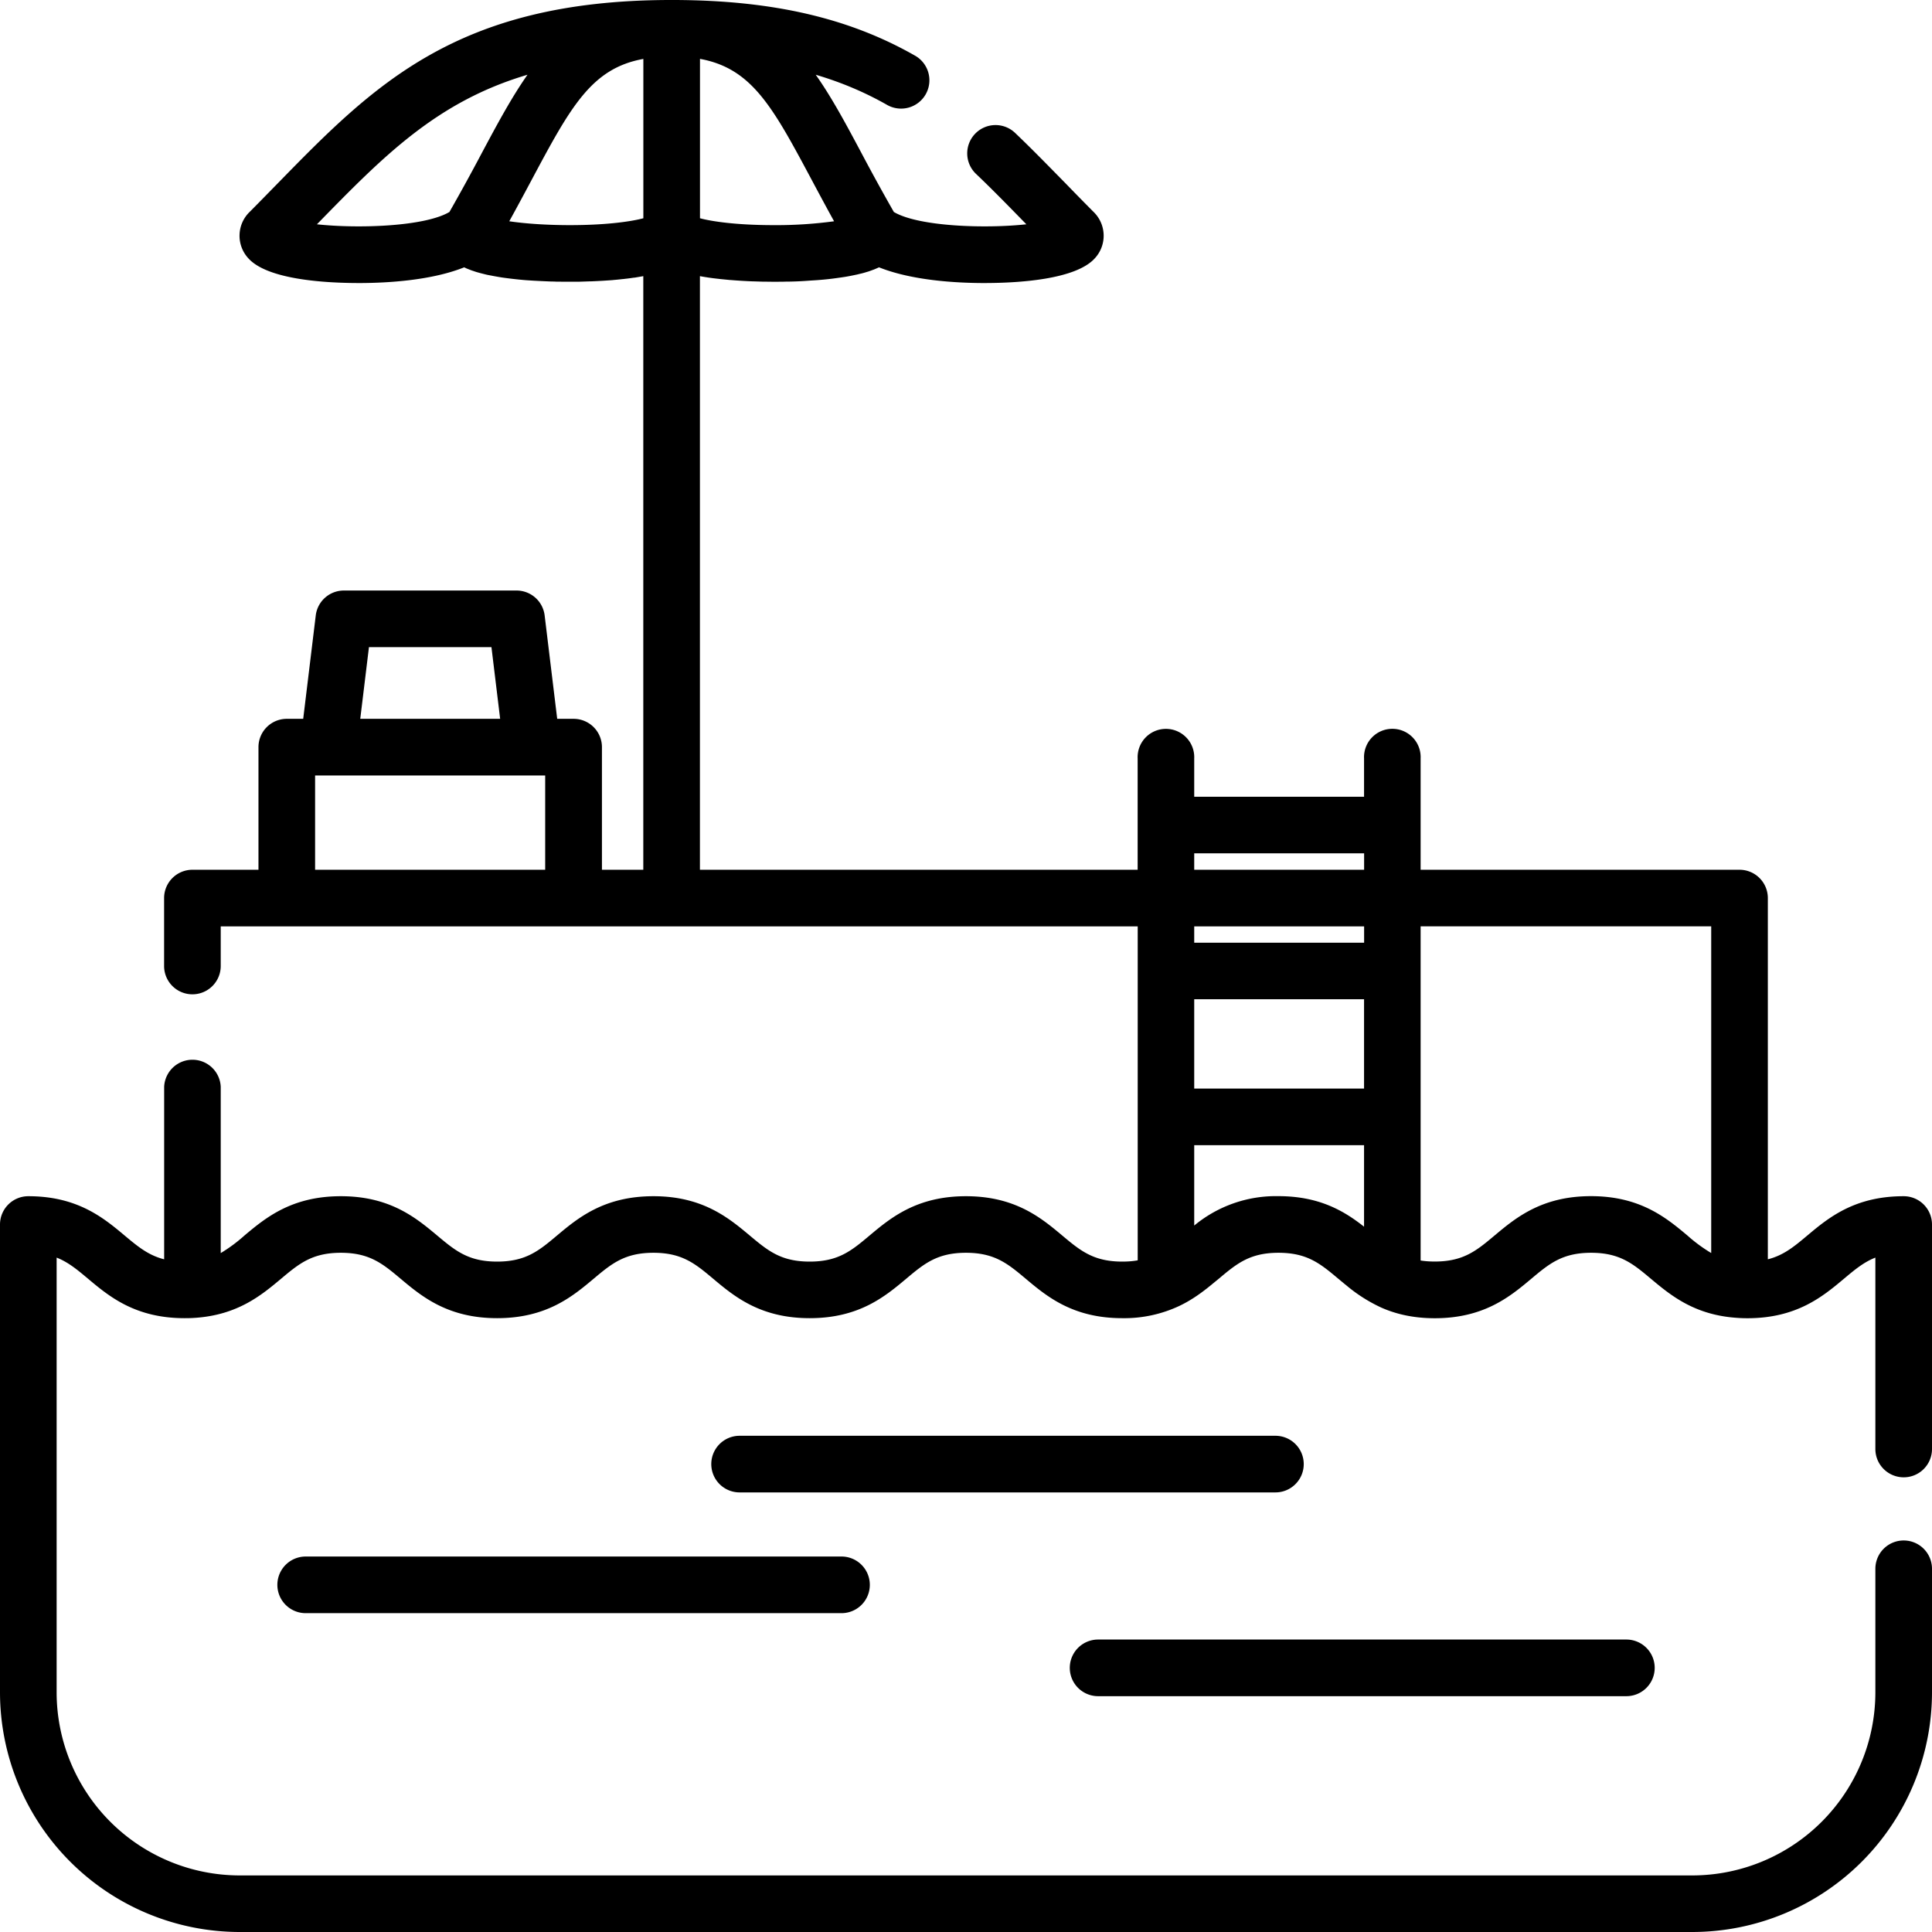 <svg width="32" height="32" viewBox="0 0 32 32" xmlns="http://www.w3.org/2000/svg"><g fill="#000" fill-rule="nonzero"><path d="M31.531 24.469c.26 0 .469-.21.469-.469v-3.719a.469.469 0 0 0-.469-.468c-.817 0-1.249.36-1.595.65-.218.183-.393.329-.655.395v-5.983a.469.469 0 0 0-.468-.469H23.53v-1.844a.469.469 0 1 0-.937 0v.635H19.78v-.634a.469.469 0 1 0-.937 0v1.843h-7.25V4.574a4.001 4.001 0 0 0 .304.044l.033.004.163.016h.008a8.623 8.623 0 0 0 .36.022h.009l.162.005h.024l.166.002h.034l.075-.001h.035l.073-.002h.041a5.268 5.268 0 0 0 .33-.016l.078-.005.045-.003a4.669 4.669 0 0 0 .365-.04l.037-.005.054-.008.03-.005a3.74 3.74 0 0 0 .148-.029l.029-.006.04-.01.027-.006a1.173 1.173 0 0 0 .092-.026l.025-.007.029-.01.022-.008.027-.01.02-.007.028-.012.014-.006.039-.017h.001c.543.217 1.266.258 1.707.26h.033c.563 0 1.516-.056 1.834-.41a.55.55 0 0 0-.026-.773c-.156-.157-.307-.311-.454-.463-.287-.292-.557-.57-.835-.835a.469.469 0 1 0-.648.678c.267.254.532.526.812.813l.017.017c-.674.074-1.785.039-2.195-.204a34.9 34.9 0 0 1-.528-.96c-.262-.492-.5-.937-.766-1.313.423.125.811.289 1.174.495a.469.469 0 1 0 .464-.815C14.06.298 12.798.006 11.177 0H11.074h-.001c-3.52.013-4.89 1.417-6.478 3.042-.148.151-.299.306-.455.463a.55.55 0 0 0-.026.774c.318.353 1.271.409 1.834.409h.033c.441-.002 1.164-.043 1.707-.26h.001l.038.018.015.006a.734.734 0 0 0 .028.011l.02.008.027.01a1.2 1.2 0 0 0 .022.007l.029.01.025.008a2.543 2.543 0 0 0 .092.025l.028.007.04.01.027.006.054.01a3.492 3.492 0 0 0 .096.018l.029.005.054.009.036.005a7.522 7.522 0 0 0 .254.03 4.668 4.668 0 0 0 .112.01l.045.003.079.005.04.002a14.33 14.33 0 0 0 .262.012c.023 0 .046 0 .07.002h.045l.064.001h.268l.035-.001.146-.005h.021a9.14 9.14 0 0 0 .164-.008l.036-.002.15-.01.017-.002a5.46 5.46 0 0 0 .159-.016c.012 0 .024-.002.037-.004.05-.005.098-.012.146-.019h.01l.146-.025v9.832H9.97v-2.031a.469.469 0 0 0-.469-.469h-.272l-.208-1.713a.469.469 0 0 0-.466-.412H5.696a.469.469 0 0 0-.466.412l-.208 1.713H4.75a.469.469 0 0 0-.469.469v2.031H3.188a.469.469 0 0 0-.47.469V16a.469.469 0 0 0 .938 0v-.656h15.188v5.531c-.077.014-.161.021-.256.021-.477 0-.694-.181-.994-.432-.346-.29-.777-.651-1.595-.651-.817 0-1.249.36-1.595.65-.3.252-.516.433-.993.433s-.693-.181-.993-.432c-.347-.29-.778-.651-1.595-.651-.818 0-1.25.36-1.596.65-.3.252-.516.433-.993.433s-.693-.181-.993-.432c-.347-.29-.778-.651-1.595-.651-.818 0-1.25.36-1.596.65a2.564 2.564 0 0 1-.394.292V18a.469.469 0 0 0-.937 0v2.858c-.262-.066-.437-.212-.655-.394-.346-.29-.778-.651-1.595-.651A.469.469 0 0 0 0 20.28v7.75A3.973 3.973 0 0 0 3.969 32H28.03A3.973 3.973 0 0 0 32 28.031v-2.047a.469.469 0 1 0-.938 0v2.047a3.035 3.035 0 0 1-3.03 3.032H3.968A3.035 3.035 0 0 1 .938 28.03V20.83c.194.076.344.202.524.353.346.29.778.65 1.595.65.058 0 .113-.001.167-.005l.017-.001c.7-.05 1.092-.377 1.411-.644.3-.252.517-.433.994-.433.476 0 .693.181.993.433.346.29.778.65 1.595.65.818 0 1.249-.36 1.595-.65.3-.252.517-.433.994-.433.476 0 .693.181.993.433.346.29.778.65 1.595.65.818 0 1.249-.36 1.595-.65.3-.252.516-.433.993-.433s.694.181.994.433c.346.29.777.65 1.595.65a2.142 2.142 0 0 0 .946-.203c.21-.1.38-.227.531-.35l.002-.002.116-.095c.3-.252.516-.433.993-.433s.694.181.994.433l.116.096h.001a2.568 2.568 0 0 0 .594.38c.236.104.522.175.884.175.817 0 1.249-.361 1.595-.651.3-.252.517-.433.994-.433.476 0 .693.181.993.433.32.267.712.595 1.413.644l.014.001c.054.004.11.006.168.006.818 0 1.25-.361 1.596-.651.18-.151.33-.277.524-.353V24c0 .259.21.469.47.469zM12.804 3.729c-.616-.001-1.016-.062-1.21-.114V.975c.864.158 1.207.8 1.857 2.017.111.208.232.434.364.673a7.15 7.15 0 0 1-1.01.064zm-2.148-.114c-.194.052-.594.113-1.21.114-.425 0-.773-.029-1.011-.064.132-.239.253-.465.364-.673.65-1.217.993-1.86 1.857-2.016v2.64zm-5.407.1l.018-.018c1.09-1.116 1.97-2.015 3.47-2.459-.265.377-.503.821-.765 1.312a34.9 34.9 0 0 1-.528.961c-.41.243-1.52.278-2.195.204zm.862 7.004H8.14l.144 1.187H5.967l.144-1.187zm-.892 3.687v-1.562H9.03v1.562H5.22zm14.562-.272h2.813v.272H19.78v-.272zm2.813 1.21v.27H19.78v-.27h2.813zM19.78 16.55h2.813v1.48H19.78v-1.48zm0 3.75v-1.332h2.813v1.35c-.32-.253-.733-.506-1.418-.506a2.12 2.12 0 0 0-1.395.487zm6.572-.488c-.817 0-1.248.36-1.595.65-.3.252-.517.433-.993.433-.086 0-.163-.006-.234-.017v-5.535h4.813v5.411a2.57 2.57 0 0 1-.395-.291c-.347-.29-.778-.651-1.596-.651z"/><path d="M21.594 24.25a.469.469 0 0 0-.469-.469H12.25a.469.469 0 0 0 0 .938h8.875c.259 0 .469-.21.469-.469zM5.063 25.781a.469.469 0 0 0 0 .938h8.875a.469.469 0 0 0 0-.938H5.062zM18.188 28.094h8.75a.469.469 0 1 0 0-.938h-8.75a.469.469 0 1 0 0 .938z"/></g></svg>